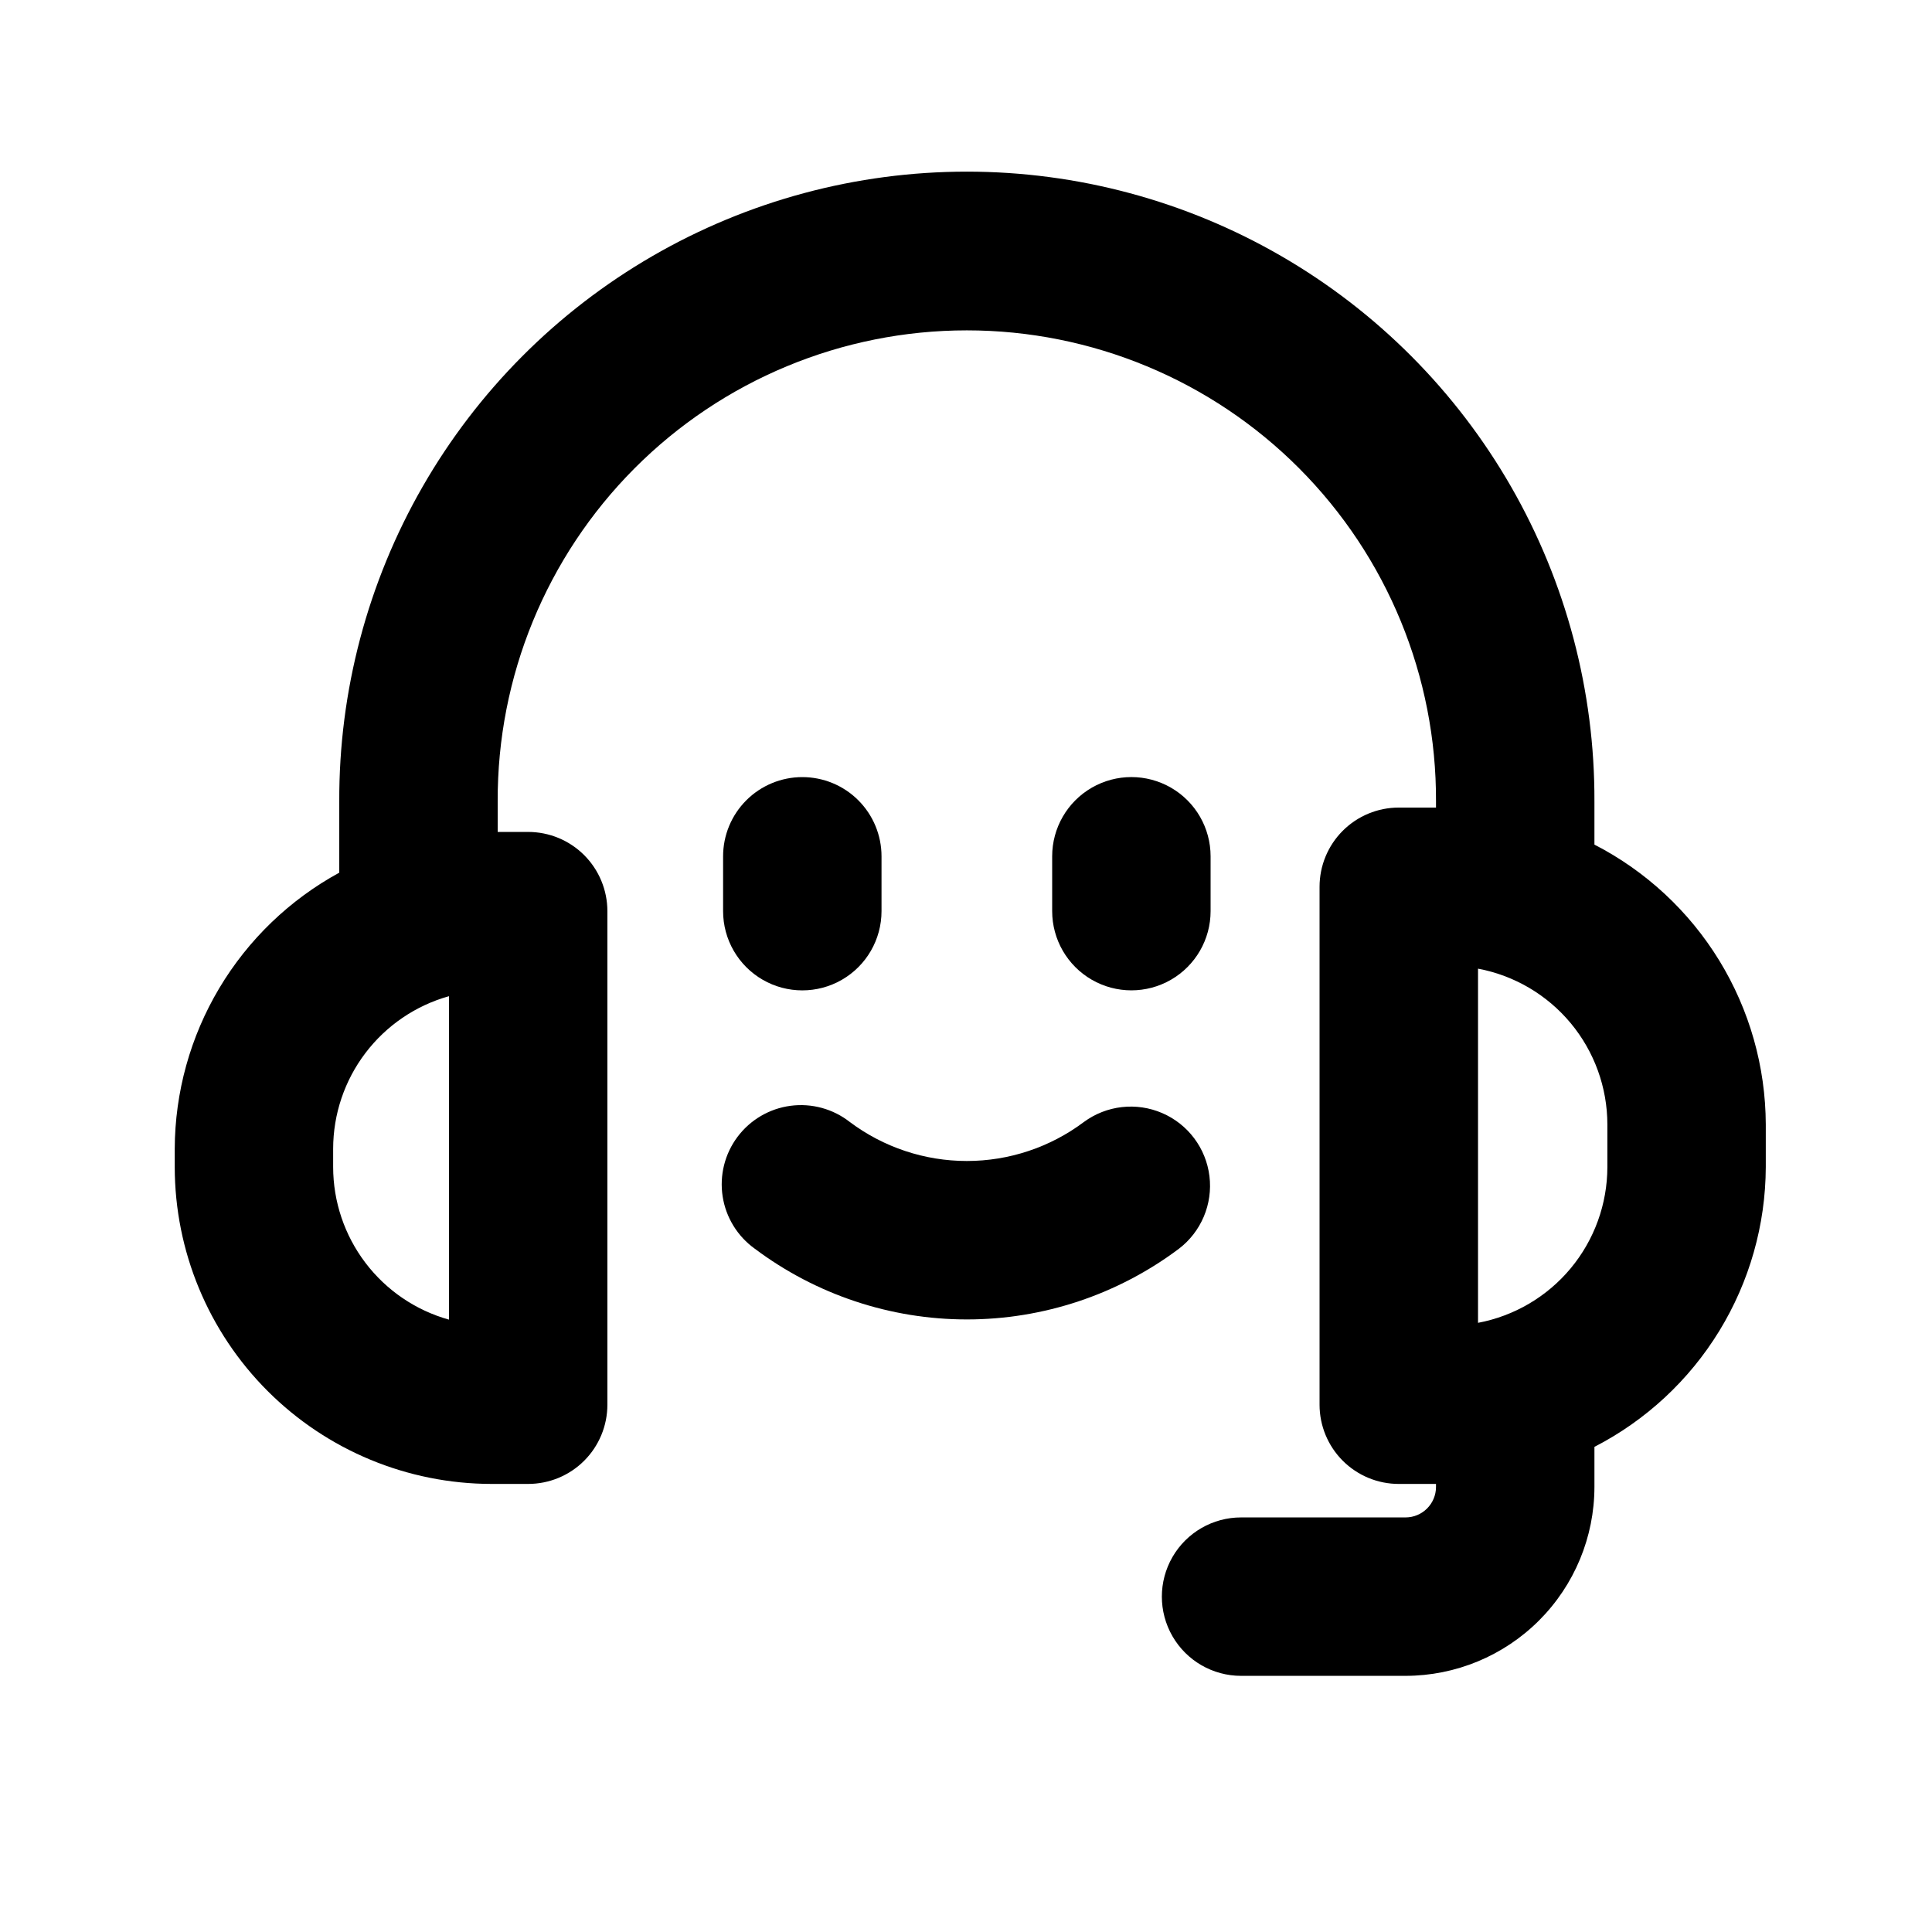 <?xml version="1.0" encoding="UTF-8"?>
<!-- Uploaded to: ICON Repo, www.iconrepo.com, Generator: ICON Repo Mixer Tools -->
<svg fill="#000000" width="800px" height="800px" version="1.1" viewBox="144 144 512 512" xmlns="http://www.w3.org/2000/svg">
 <g>
  <path d="m566.54 367.83v-11.438c0.105-29.262-7.516-58.031-22.086-83.406-14.57-25.375-35.578-46.461-60.902-61.121-25.324-14.66-54.066-22.379-83.328-22.379-29.262 0-58.004 7.719-83.328 22.379-25.324 14.66-46.332 35.746-60.906 61.121-14.57 25.375-22.188 54.145-22.082 83.406v18.875c-13.152 7.176-24.137 17.754-31.809 30.625-7.668 12.867-11.742 27.562-11.793 42.547v4.848c0.023 22.262 8.875 43.605 24.617 59.348 15.742 15.742 37.086 24.598 59.348 24.621h9.699c5.566 0 10.906-2.211 14.844-6.148 3.934-3.938 6.148-9.277 6.148-14.844v-130.8c0-5.57-2.215-10.906-6.148-14.844-3.938-3.938-9.277-6.148-14.844-6.148h-8.078v-8.078c-0.137-33.062 12.902-64.816 36.234-88.246 23.332-23.426 55.035-36.598 88.098-36.598s64.766 13.172 88.098 36.598c23.332 23.43 36.371 55.184 36.234 88.246v1.621h-9.867c-5.566 0-10.906 2.211-14.844 6.148-3.934 3.934-6.148 9.273-6.148 14.844v137.26c0 5.566 2.215 10.906 6.148 14.844 3.938 3.938 9.277 6.148 14.844 6.148h9.867v0.809c-0.008 4.453-3.621 8.062-8.074 8.066h-43.586c-7.5 0-14.43 4-18.18 10.496s-3.75 14.496 0 20.992 10.68 10.496 18.18 10.496h43.586c13.27-0.012 25.996-5.289 35.379-14.672 9.387-9.387 14.664-22.109 14.68-35.379v-10.629c13.633-7.016 25.078-17.641 33.086-30.719 8.004-13.074 12.27-28.098 12.324-43.43v-11.305c-0.055-15.336-4.32-30.359-12.324-43.434-8.008-13.074-19.453-23.703-33.086-30.719zm-303.56 125.89c-8.824-2.473-16.598-7.762-22.137-15.062-5.543-7.297-8.543-16.207-8.555-25.371v-4.848c0.012-9.164 3.012-18.074 8.555-25.375 5.539-7.301 13.312-12.59 22.137-15.062zm306.99-40.434c-0.016 9.793-3.445 19.277-9.703 26.812-6.258 7.535-14.949 12.652-24.574 14.465v-93.859c9.625 1.812 18.316 6.926 24.574 14.461 6.258 7.535 9.688 17.02 9.703 26.816z"/>
  <path d="m356.62 349.94c-5.566 0-10.906 2.211-14.844 6.148-3.934 3.938-6.148 9.273-6.148 14.844v14.535c0 7.5 4.004 14.43 10.496 18.18 6.496 3.75 14.5 3.75 20.992 0 6.496-3.75 10.496-10.68 10.496-18.18v-14.535c0-5.57-2.211-10.906-6.148-14.844-3.934-3.938-9.273-6.148-14.844-6.148z"/>
  <path d="m464.82 385.46v-14.535c0-7.5-4-14.43-10.496-18.18-6.492-3.75-14.496-3.75-20.992 0-6.492 3.75-10.496 10.68-10.496 18.18v14.535c0 7.5 4.004 14.43 10.496 18.18 6.496 3.75 14.5 3.75 20.992 0 6.496-3.75 10.496-10.68 10.496-18.18z"/>
  <path d="m369.21 441.34c-4.445-3.484-10.105-5.031-15.703-4.293-5.598 0.738-10.664 3.703-14.051 8.223-3.387 4.516-4.809 10.211-3.949 15.793 0.863 5.578 3.938 10.578 8.527 13.863 16.211 12.16 35.926 18.738 56.188 18.738 20.266 0.004 39.984-6.57 56.195-18.727 5.926-4.523 9.008-11.852 8.098-19.25-0.91-7.398-5.676-13.762-12.523-16.711-6.844-2.953-14.742-2.055-20.75 2.363-8.949 6.711-19.832 10.336-31.016 10.336-11.184 0-22.066-3.625-31.016-10.336z"/>
 </g>
</svg>
